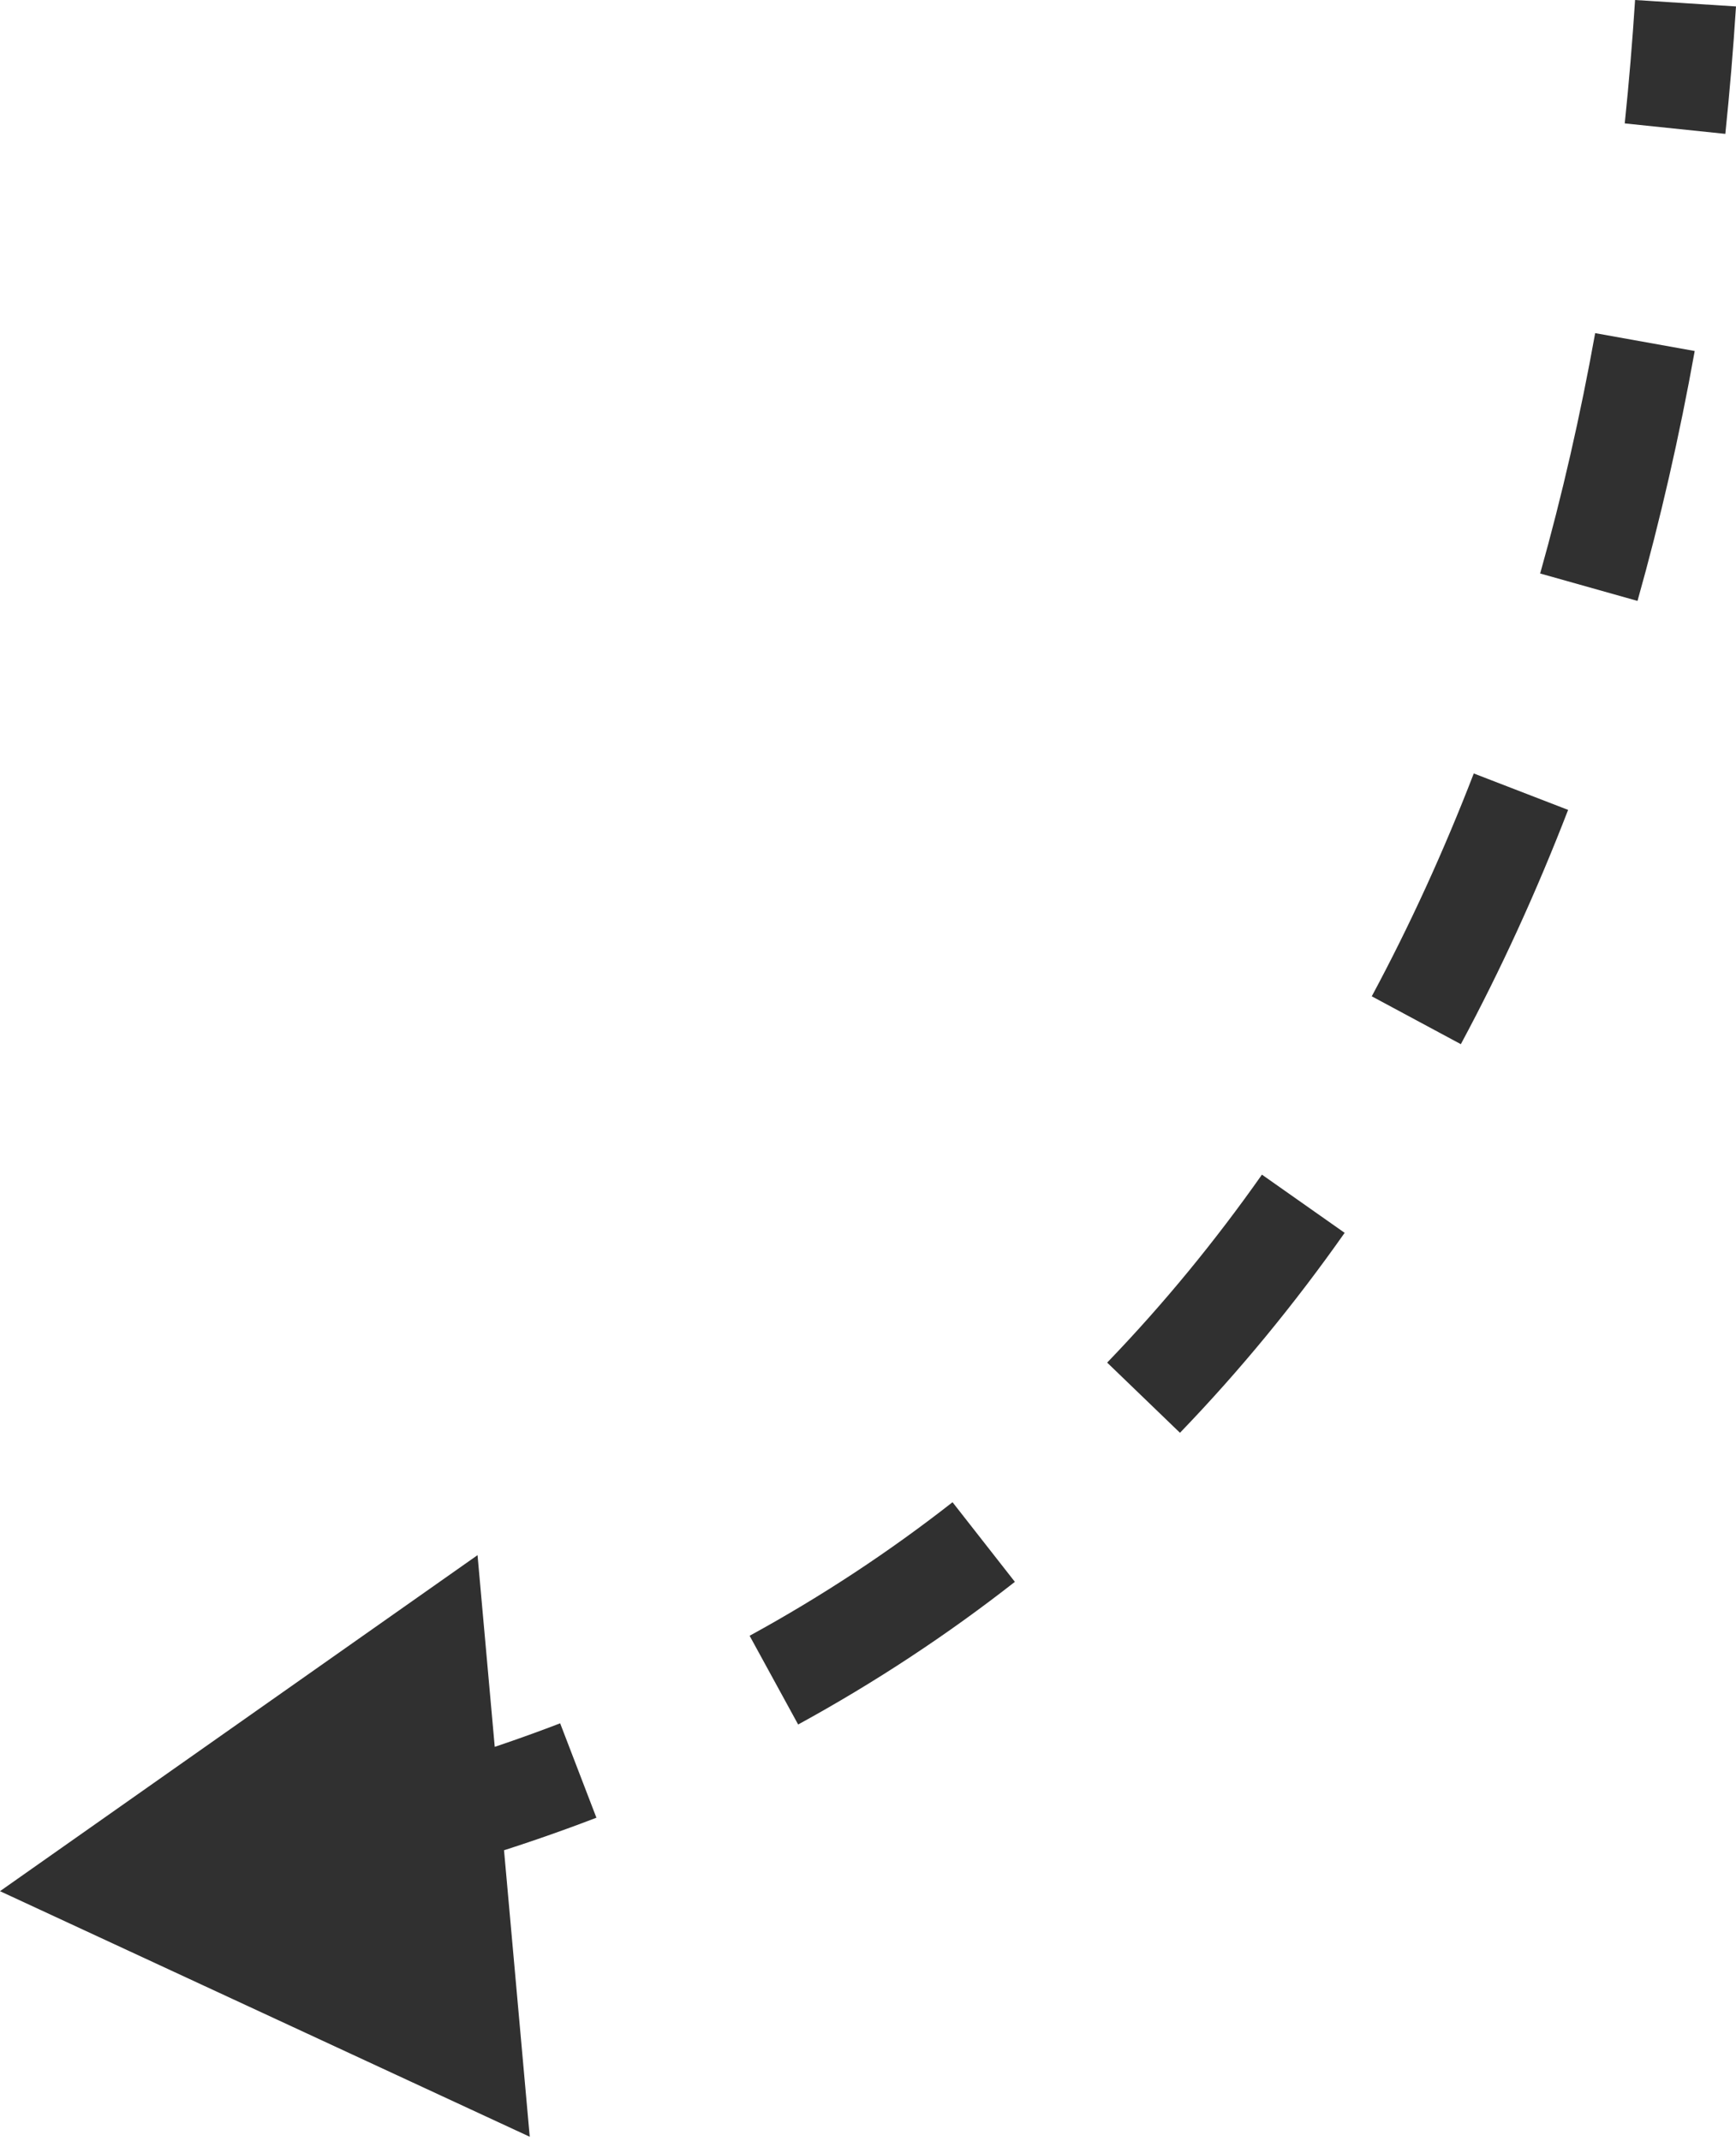 <?xml version="1.0" encoding="UTF-8"?> <svg xmlns="http://www.w3.org/2000/svg" width="206" height="254" viewBox="0 0 206 254" fill="none"> <path d="M0 224.396L62.861 253.535L56.666 184.526L0 224.396ZM41.438 224.575C51.721 222.222 61.497 219.244 70.773 215.681L66.47 204.479C57.74 207.831 48.509 210.647 38.762 212.876L41.438 224.575ZM94.711 204.62C103.88 199.604 112.449 193.942 120.429 187.694L113.031 178.245C105.565 184.09 97.544 189.391 88.952 194.091L94.711 204.62ZM140.02 170.007C147.138 162.622 153.645 154.691 159.561 146.282L149.746 139.377C144.17 147.302 138.053 154.755 131.38 161.679L140.02 170.007ZM173.349 123.896C178.128 115.002 182.364 105.715 186.078 96.098L174.883 91.775C171.339 100.953 167.308 109.785 162.778 118.217L173.349 123.896ZM194.312 71.301C197.029 61.656 199.286 51.755 201.1 41.649L189.288 39.529C187.539 49.272 185.367 58.795 182.761 68.048L194.312 71.301ZM204.733 15.885C205.254 10.881 205.676 5.84 206 0.765L194.024 0C193.709 4.918 193.301 9.801 192.797 14.643L204.733 15.885Z" fill="#303030"></path> </svg> 